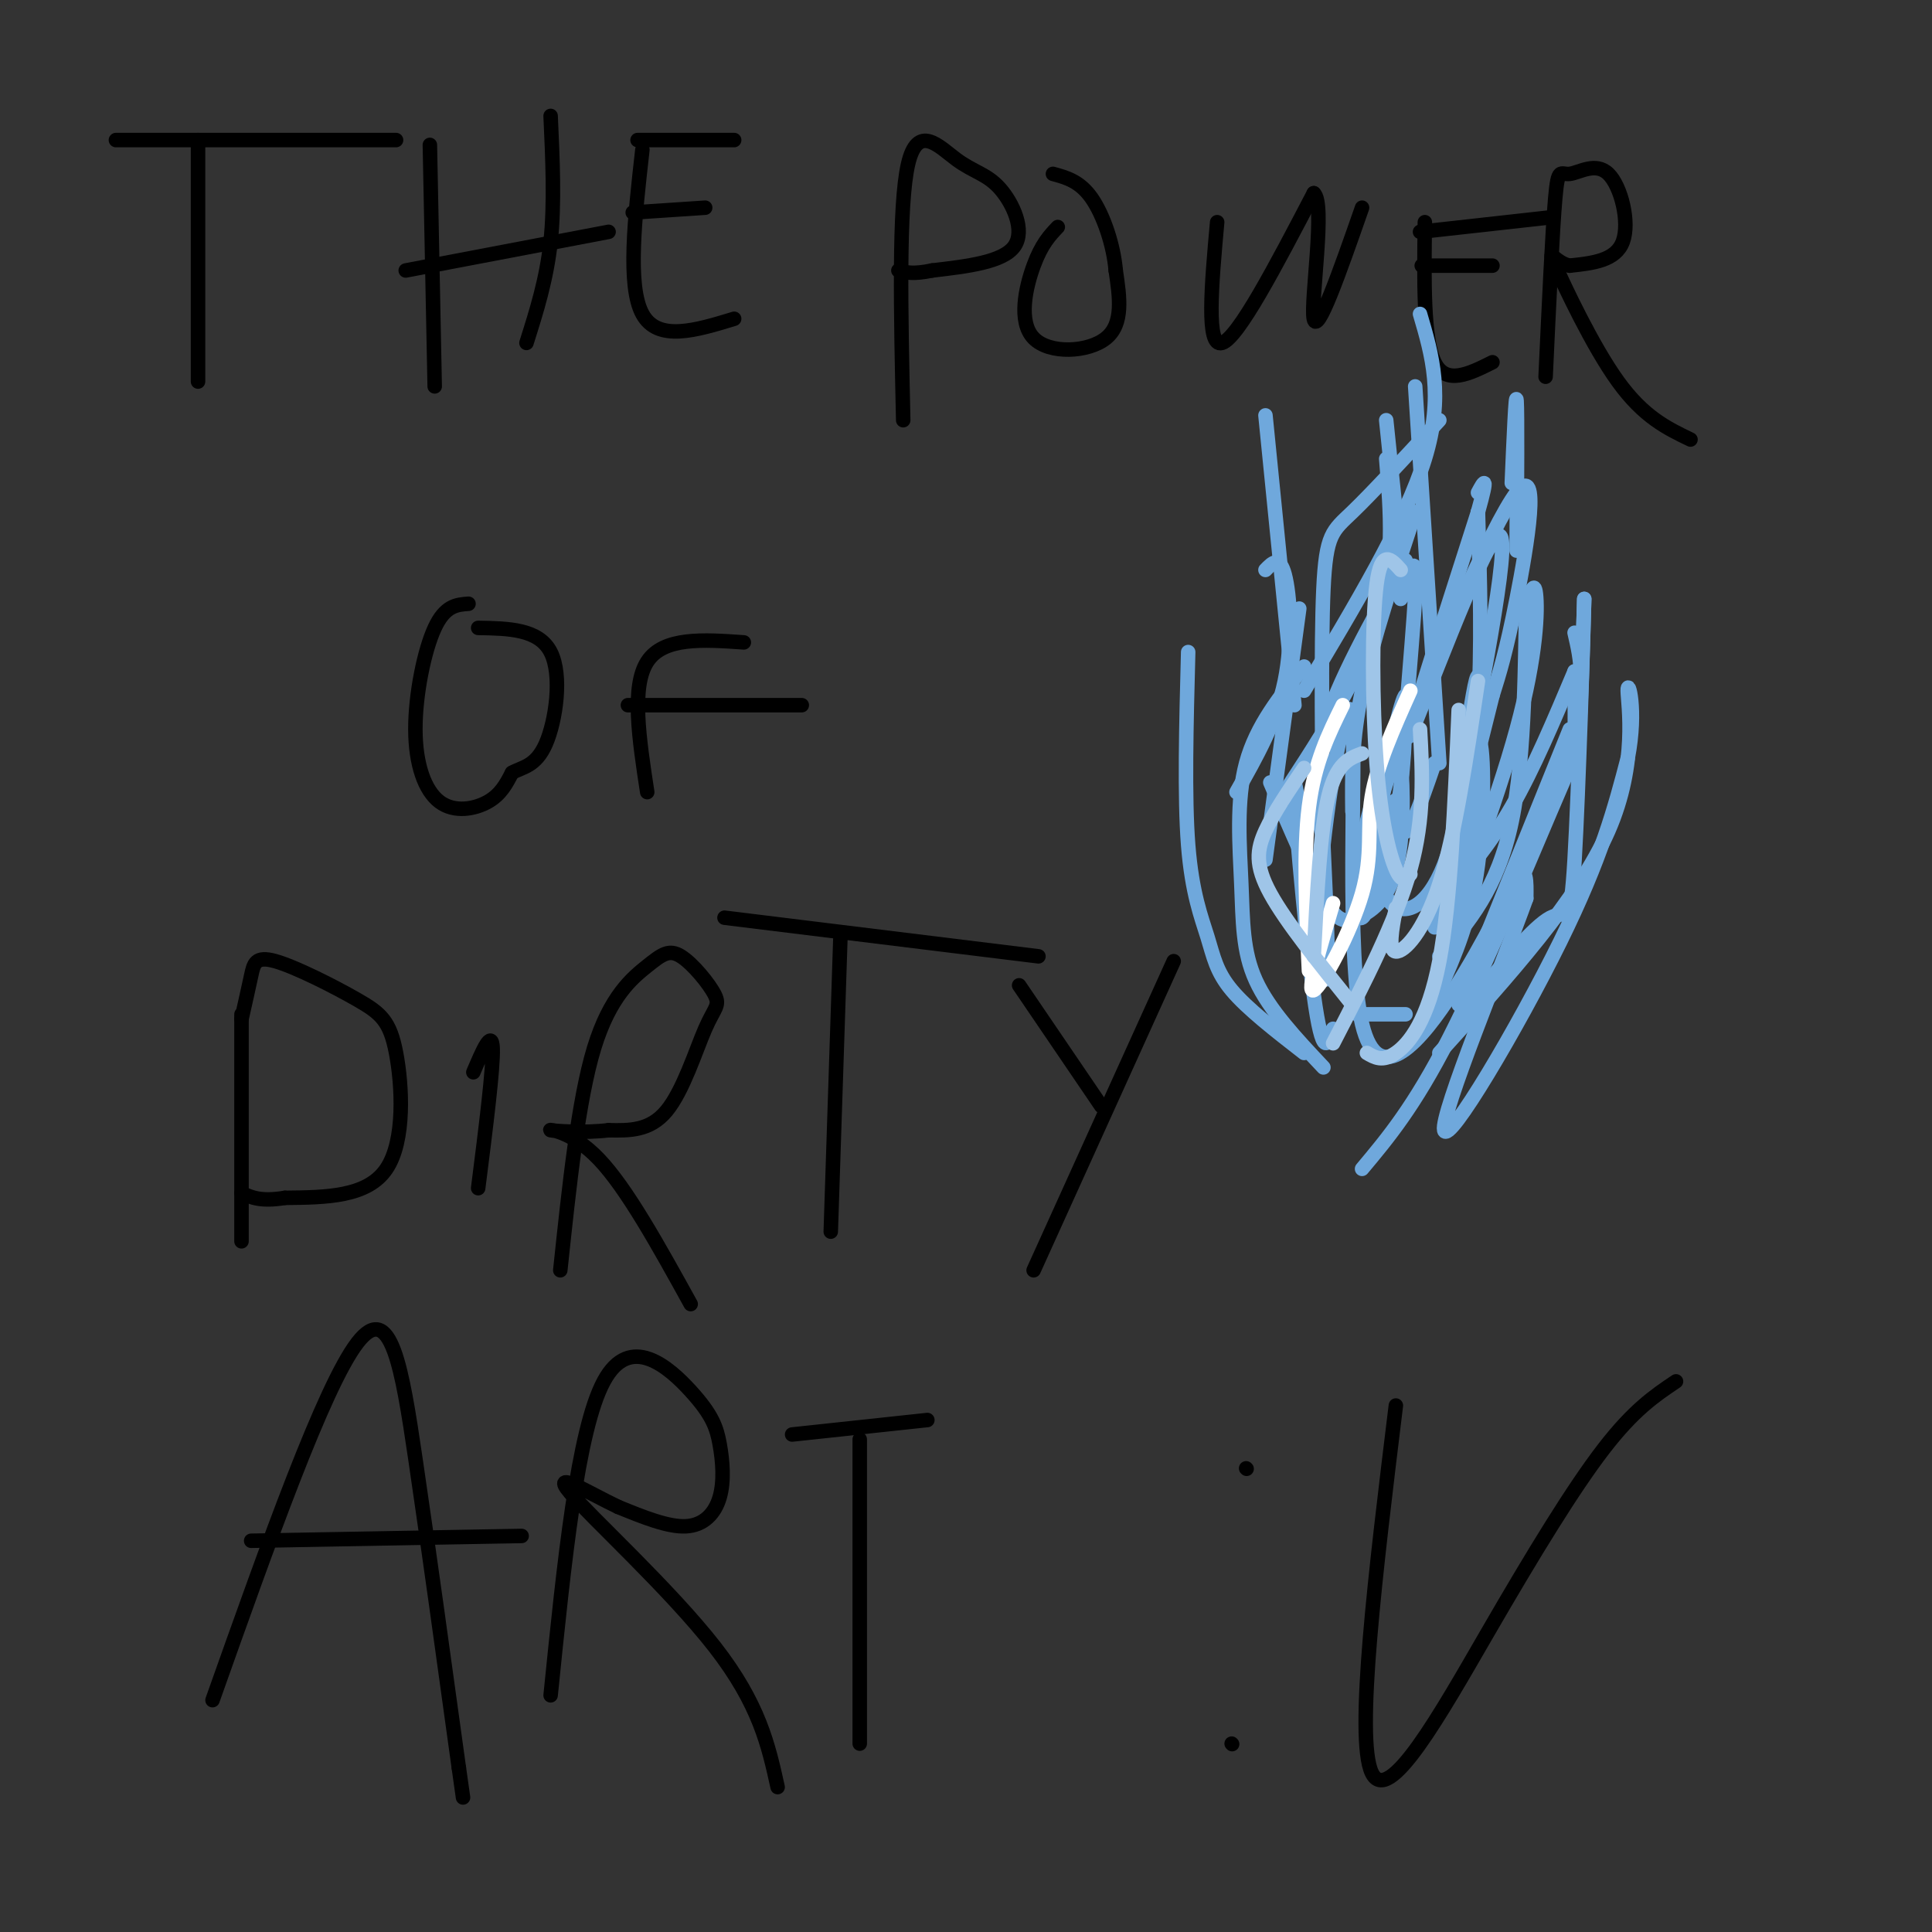 <svg viewBox='0 0 400 400' version='1.1' xmlns='http://www.w3.org/2000/svg' xmlns:xlink='http://www.w3.org/1999/xlink'><rect x="0" y="0" width="400" height="400" fill="#333333" stroke="none"/><g fill='none' stroke='#000000' stroke-width='3' stroke-linecap='round' stroke-linejoin='round'><path d='M41,29c0.000,0.000 0.000,50.000 0,50'/><path d='M24,29c0.000,0.000 58.000,0.000 58,0'/><path d='M89,30c0.000,0.000 1.000,50.000 1,50'/><path d='M114,24c0.417,9.083 0.833,18.167 0,26c-0.833,7.833 -2.917,14.417 -5,21'/><path d='M84,56c0.000,0.000 42.000,-8.000 42,-8'/><path d='M133,31c-1.583,14.083 -3.167,28.167 0,34c3.167,5.833 11.083,3.417 19,1'/><path d='M131,44c0.000,0.000 15.000,-1.000 15,-1'/><path d='M132,29c0.000,0.000 20.000,0.000 20,0'/><path d='M187,87c-0.488,-22.193 -0.976,-44.386 1,-53c1.976,-8.614 6.416,-3.649 10,-1c3.584,2.649 6.311,2.982 9,6c2.689,3.018 5.340,8.719 3,12c-2.340,3.281 -9.670,4.140 -17,5'/><path d='M193,56c-4.000,0.833 -5.500,0.417 -7,0'/><path d='M219,47c-1.679,1.768 -3.357,3.536 -5,8c-1.643,4.464 -3.250,11.625 0,15c3.250,3.375 11.357,2.964 15,0c3.643,-2.964 2.821,-8.482 2,-14'/><path d='M231,56c-0.444,-5.289 -2.556,-11.511 -5,-15c-2.444,-3.489 -5.222,-4.244 -8,-5'/><path d='M252,46c-1.167,13.000 -2.333,26.000 1,25c3.333,-1.000 11.167,-16.000 19,-31'/><path d='M272,40c2.511,1.978 -0.711,22.422 0,26c0.711,3.578 5.356,-9.711 10,-23'/><path d='M295,46c-0.167,12.083 -0.333,24.167 2,29c2.333,4.833 7.167,2.417 12,0'/><path d='M298,55c-2.417,0.000 -4.833,0.000 -3,0c1.833,0.000 7.917,0.000 14,0'/><path d='M294,48c0.000,0.000 27.000,-3.000 27,-3'/><path d='M320,78c0.707,-15.175 1.413,-30.351 2,-37c0.587,-6.649 1.054,-4.772 3,-5c1.946,-0.228 5.370,-2.561 8,0c2.630,2.561 4.466,10.018 3,14c-1.466,3.982 -6.233,4.491 -11,5'/><path d='M325,55c-2.976,-0.512 -4.917,-4.292 -3,0c1.917,4.292 7.690,16.655 13,24c5.310,7.345 10.155,9.673 15,12'/><path d='M97,125c-2.426,0.180 -4.852,0.360 -7,5c-2.148,4.640 -4.019,13.738 -4,21c0.019,7.262 1.928,12.686 5,15c3.072,2.314 7.306,1.518 10,0c2.694,-1.518 3.847,-3.759 5,-6'/><path d='M106,160c2.119,-1.214 4.917,-1.250 7,-6c2.083,-4.750 3.452,-14.214 1,-19c-2.452,-4.786 -8.726,-4.893 -15,-5'/><path d='M134,164c-1.667,-10.917 -3.333,-21.833 0,-27c3.333,-5.167 11.667,-4.583 20,-4'/><path d='M130,146c0.000,0.000 36.000,0.000 36,0'/><path d='M50,210c0.000,0.000 0.000,47.000 0,47'/><path d='M50,211c0.735,-3.262 1.469,-6.524 2,-9c0.531,-2.476 0.858,-4.166 5,-3c4.142,1.166 12.100,5.189 17,8c4.900,2.811 6.742,4.411 8,11c1.258,6.589 1.931,18.168 -2,24c-3.931,5.832 -12.465,5.916 -21,6'/><path d='M59,248c-5.000,0.833 -7.000,-0.083 -9,-1'/><path d='M98,222c1.917,-4.500 3.833,-9.000 4,-5c0.167,4.000 -1.417,16.500 -3,29'/><path d='M116,263c1.867,-17.636 3.734,-35.273 7,-46c3.266,-10.727 7.930,-14.545 11,-17c3.070,-2.455 4.546,-3.547 7,-2c2.454,1.547 5.884,5.734 7,8c1.116,2.266 -0.084,2.610 -2,7c-1.916,4.390 -4.547,12.826 -8,17c-3.453,4.174 -7.726,4.087 -12,4'/><path d='M126,234c-4.940,0.619 -11.292,0.167 -12,0c-0.708,-0.167 4.226,-0.048 10,6c5.774,6.048 12.387,18.024 19,30'/><path d='M174,194c0.000,0.000 -2.000,61.000 -2,61'/><path d='M150,190c0.000,0.000 65.000,8.000 65,8'/><path d='M243,199c0.000,0.000 -29.000,64.000 -29,64'/><path d='M211,204c0.000,0.000 17.000,25.000 17,25'/><path d='M44,352c11.533,-32.489 23.067,-64.978 30,-74c6.933,-9.022 9.267,5.422 12,24c2.733,18.578 5.867,41.289 9,64'/><path d='M95,366c1.500,10.667 0.750,5.333 0,0'/><path d='M52,319c0.000,0.000 56.000,-1.000 56,-1'/><path d='M114,351c2.784,-27.440 5.568,-54.879 11,-65c5.432,-10.121 13.514,-2.922 18,2c4.486,4.922 5.378,7.567 6,11c0.622,3.433 0.975,7.655 0,11c-0.975,3.345 -3.279,5.813 -7,6c-3.721,0.187 -8.861,-1.906 -14,-4'/><path d='M128,312c-6.060,-2.857 -14.208,-8.000 -10,-3c4.208,5.000 20.774,20.143 30,32c9.226,11.857 11.113,20.429 13,29'/><path d='M178,298c0.000,0.000 0.000,63.000 0,63'/><path d='M164,297c0.000,0.000 28.000,-3.000 28,-3'/><path d='M258,304c0.000,0.000 0.100,0.100 0.1,0.1'/><path d='M255,361c0.000,0.000 0.100,0.100 0.1,0.1'/><path d='M289,291c-4.202,34.351 -8.405,68.702 -5,76c3.405,7.298 14.417,-12.458 24,-29c9.583,-16.542 17.738,-29.869 24,-38c6.262,-8.131 10.631,-11.065 15,-14'/></g>
<g fill='none' stroke='#6fa8dc' stroke-width='3' stroke-linecap='round' stroke-linejoin='round'><path d='M274,221c-5.619,-5.970 -11.238,-11.940 -14,-18c-2.762,-6.060 -2.667,-12.208 -3,-20c-0.333,-7.792 -1.095,-17.226 1,-25c2.095,-7.774 7.048,-13.887 12,-20'/><path d='M256,164c4.133,-7.289 8.267,-14.578 10,-23c1.733,-8.422 1.067,-17.978 0,-22c-1.067,-4.022 -2.533,-2.511 -4,-1'/><path d='M262,178c0.000,0.000 7.000,-52.000 7,-52'/><path d='M268,146c0.000,0.000 -6.000,-60.000 -6,-60'/><path d='M274,174c-1.417,-6.667 -2.833,-13.333 0,-23c2.833,-9.667 9.917,-22.333 17,-35'/><path d='M290,116c0.000,0.000 -3.000,-29.000 -3,-29'/><path d='M287,95c0.917,11.000 1.833,22.000 -2,34c-3.833,12.000 -12.417,25.000 -21,38'/><path d='M293,106c-4.417,13.333 -8.833,26.667 -11,37c-2.167,10.333 -2.083,17.667 -2,25'/><path d='M274,179c-0.267,-22.711 -0.533,-45.422 0,-57c0.533,-11.578 1.867,-12.022 6,-16c4.133,-3.978 11.067,-11.489 18,-19'/><path d='M270,143c10.500,-17.500 21.000,-35.000 25,-48c4.000,-13.000 1.500,-21.500 -1,-30'/><path d='M293,80c0.000,0.000 5.000,78.000 5,78'/><path d='M290,124c1.756,-5.778 3.511,-11.556 3,-1c-0.511,10.556 -3.289,37.444 -3,46c0.289,8.556 3.644,-1.222 7,-11'/><path d='M314,114c0.083,-14.333 0.167,-28.667 0,-31c-0.167,-2.333 -0.583,7.333 -1,17'/><path d='M290,165c-0.888,0.598 -1.777,1.196 -3,2c-1.223,0.804 -2.781,1.813 3,-13c5.781,-14.813 18.903,-45.450 24,-52c5.097,-6.550 2.171,10.986 0,22c-2.171,11.014 -3.585,15.507 -5,20'/><path d='M309,144c-2.833,11.333 -7.417,29.667 -12,48'/><path d='M299,187c3.067,-23.711 6.133,-47.422 7,-47c0.867,0.422 -0.467,24.978 -2,38c-1.533,13.022 -3.267,14.511 -5,16'/><path d='M299,194c2.357,-5.548 10.750,-27.417 15,-43c4.250,-15.583 4.357,-24.881 4,-28c-0.357,-3.119 -1.179,-0.060 -2,3'/><path d='M316,126c-0.311,9.000 -0.089,30.000 -3,44c-2.911,14.000 -8.956,21.000 -15,28'/><path d='M302,167c5.689,-29.222 11.378,-58.444 8,-56c-3.378,2.444 -15.822,36.556 -18,41c-2.178,4.444 5.911,-20.778 14,-46'/><path d='M306,106c2.333,-8.333 1.167,-6.167 0,-4'/><path d='M306,106c0.417,14.167 0.833,28.333 0,41c-0.833,12.667 -2.917,23.833 -5,35'/><path d='M299,186c4.750,-5.583 9.500,-11.167 14,-19c4.500,-7.833 8.750,-17.917 13,-28'/><path d='M326,139c0.048,5.994 0.095,11.988 0,15c-0.095,3.012 -0.333,3.042 -5,14c-4.667,10.958 -13.762,32.845 -21,47c-7.238,14.155 -12.619,20.577 -18,27'/><path d='M291,210c0.000,0.000 -10.000,0.000 -10,0'/><path d='M276,213c-1.060,3.333 -2.119,6.667 -4,-7c-1.881,-13.667 -4.583,-44.333 -4,-44c0.583,0.333 4.452,31.667 6,39c1.548,7.333 0.774,-9.333 0,-26'/><path d='M274,175c1.492,-13.746 5.223,-35.112 6,-26c0.777,9.112 -1.400,48.700 2,63c3.400,14.300 12.377,3.312 19,-7c6.623,-10.312 10.892,-19.946 13,-23c2.108,-3.054 2.054,0.473 2,4'/><path d='M316,186c-4.798,13.345 -17.792,44.708 -17,48c0.792,3.292 15.369,-21.488 24,-39c8.631,-17.512 11.315,-27.756 14,-38'/><path d='M337,157c1.988,-10.226 -0.042,-16.792 0,-14c0.042,2.792 2.155,14.940 -4,29c-6.155,14.060 -20.577,30.030 -35,46'/><path d='M302,208c0.000,0.000 23.000,-57.000 23,-57'/><path d='M312,189c-2.489,4.444 -4.978,8.889 -2,2c2.978,-6.889 11.422,-25.111 15,-37c3.578,-11.889 2.289,-17.444 1,-23'/><path d='M326,143c0.333,5.083 0.667,10.167 1,7c0.333,-3.167 0.667,-14.583 1,-26'/><path d='M328,124c-0.190,7.679 -1.167,39.875 -2,54c-0.833,14.125 -1.524,10.179 -5,12c-3.476,1.821 -9.738,9.411 -16,17'/><path d='M270,218c-5.893,-4.577 -11.786,-9.155 -15,-13c-3.214,-3.845 -3.750,-6.958 -5,-11c-1.250,-4.042 -3.214,-9.012 -4,-19c-0.786,-9.988 -0.393,-24.994 0,-40'/><path d='M263,162c4.087,9.559 8.174,19.118 11,24c2.826,4.882 4.390,5.086 7,4c2.610,-1.086 6.266,-3.463 8,-10c1.734,-6.537 1.547,-17.233 1,-22c-0.547,-4.767 -1.453,-3.603 -3,0c-1.547,3.603 -3.734,9.646 -5,17c-1.266,7.354 -1.610,16.018 0,15c1.610,-1.018 5.174,-11.720 7,-21c1.826,-9.280 1.913,-17.140 2,-25'/><path d='M291,144c-0.794,0.135 -3.780,12.973 -5,23c-1.220,10.027 -0.675,17.245 2,20c2.675,2.755 7.480,1.048 11,-8c3.520,-9.048 5.755,-25.436 7,-26c1.245,-0.564 1.498,14.696 0,26c-1.498,11.304 -4.749,18.652 -8,26'/><path d='M298,205c-1.244,4.889 -0.356,4.111 0,3c0.356,-1.111 0.178,-2.556 0,-4'/></g>
<g fill='none' stroke='#ffffff' stroke-width='3' stroke-linecap='round' stroke-linejoin='round'><path d='M271,201c-0.583,-12.417 -1.167,-24.833 0,-34c1.167,-9.167 4.083,-15.083 7,-21'/><path d='M276,187c-2.810,9.405 -5.619,18.810 -4,18c1.619,-0.810 7.667,-11.833 10,-20c2.333,-8.167 0.952,-13.476 2,-20c1.048,-6.524 4.524,-14.262 8,-22'/></g>
<g fill='none' stroke='#9fc5e8' stroke-width='3' stroke-linecap='round' stroke-linejoin='round'><path d='M280,208c-6.889,-8.556 -13.778,-17.111 -17,-23c-3.222,-5.889 -2.778,-9.111 -1,-13c1.778,-3.889 4.889,-8.444 8,-13'/><path d='M272,198c0.667,-13.000 1.333,-26.000 3,-33c1.667,-7.000 4.333,-8.000 7,-9'/><path d='M276,216c6.500,-12.583 13.000,-25.167 16,-36c3.000,-10.833 2.500,-19.917 2,-29'/><path d='M283,218c1.622,0.956 3.244,1.911 6,0c2.756,-1.911 6.644,-6.689 9,-19c2.356,-12.311 3.178,-32.156 4,-52'/><path d='M292,181c-0.845,0.982 -1.690,1.964 -3,-1c-1.310,-2.964 -3.083,-9.875 -4,-22c-0.917,-12.125 -0.976,-29.464 0,-37c0.976,-7.536 2.988,-5.268 5,-3'/><path d='M289,188c-0.822,4.422 -1.644,8.844 0,9c1.644,0.156 5.756,-3.956 9,-14c3.244,-10.044 5.622,-26.022 8,-42'/></g>
</svg>